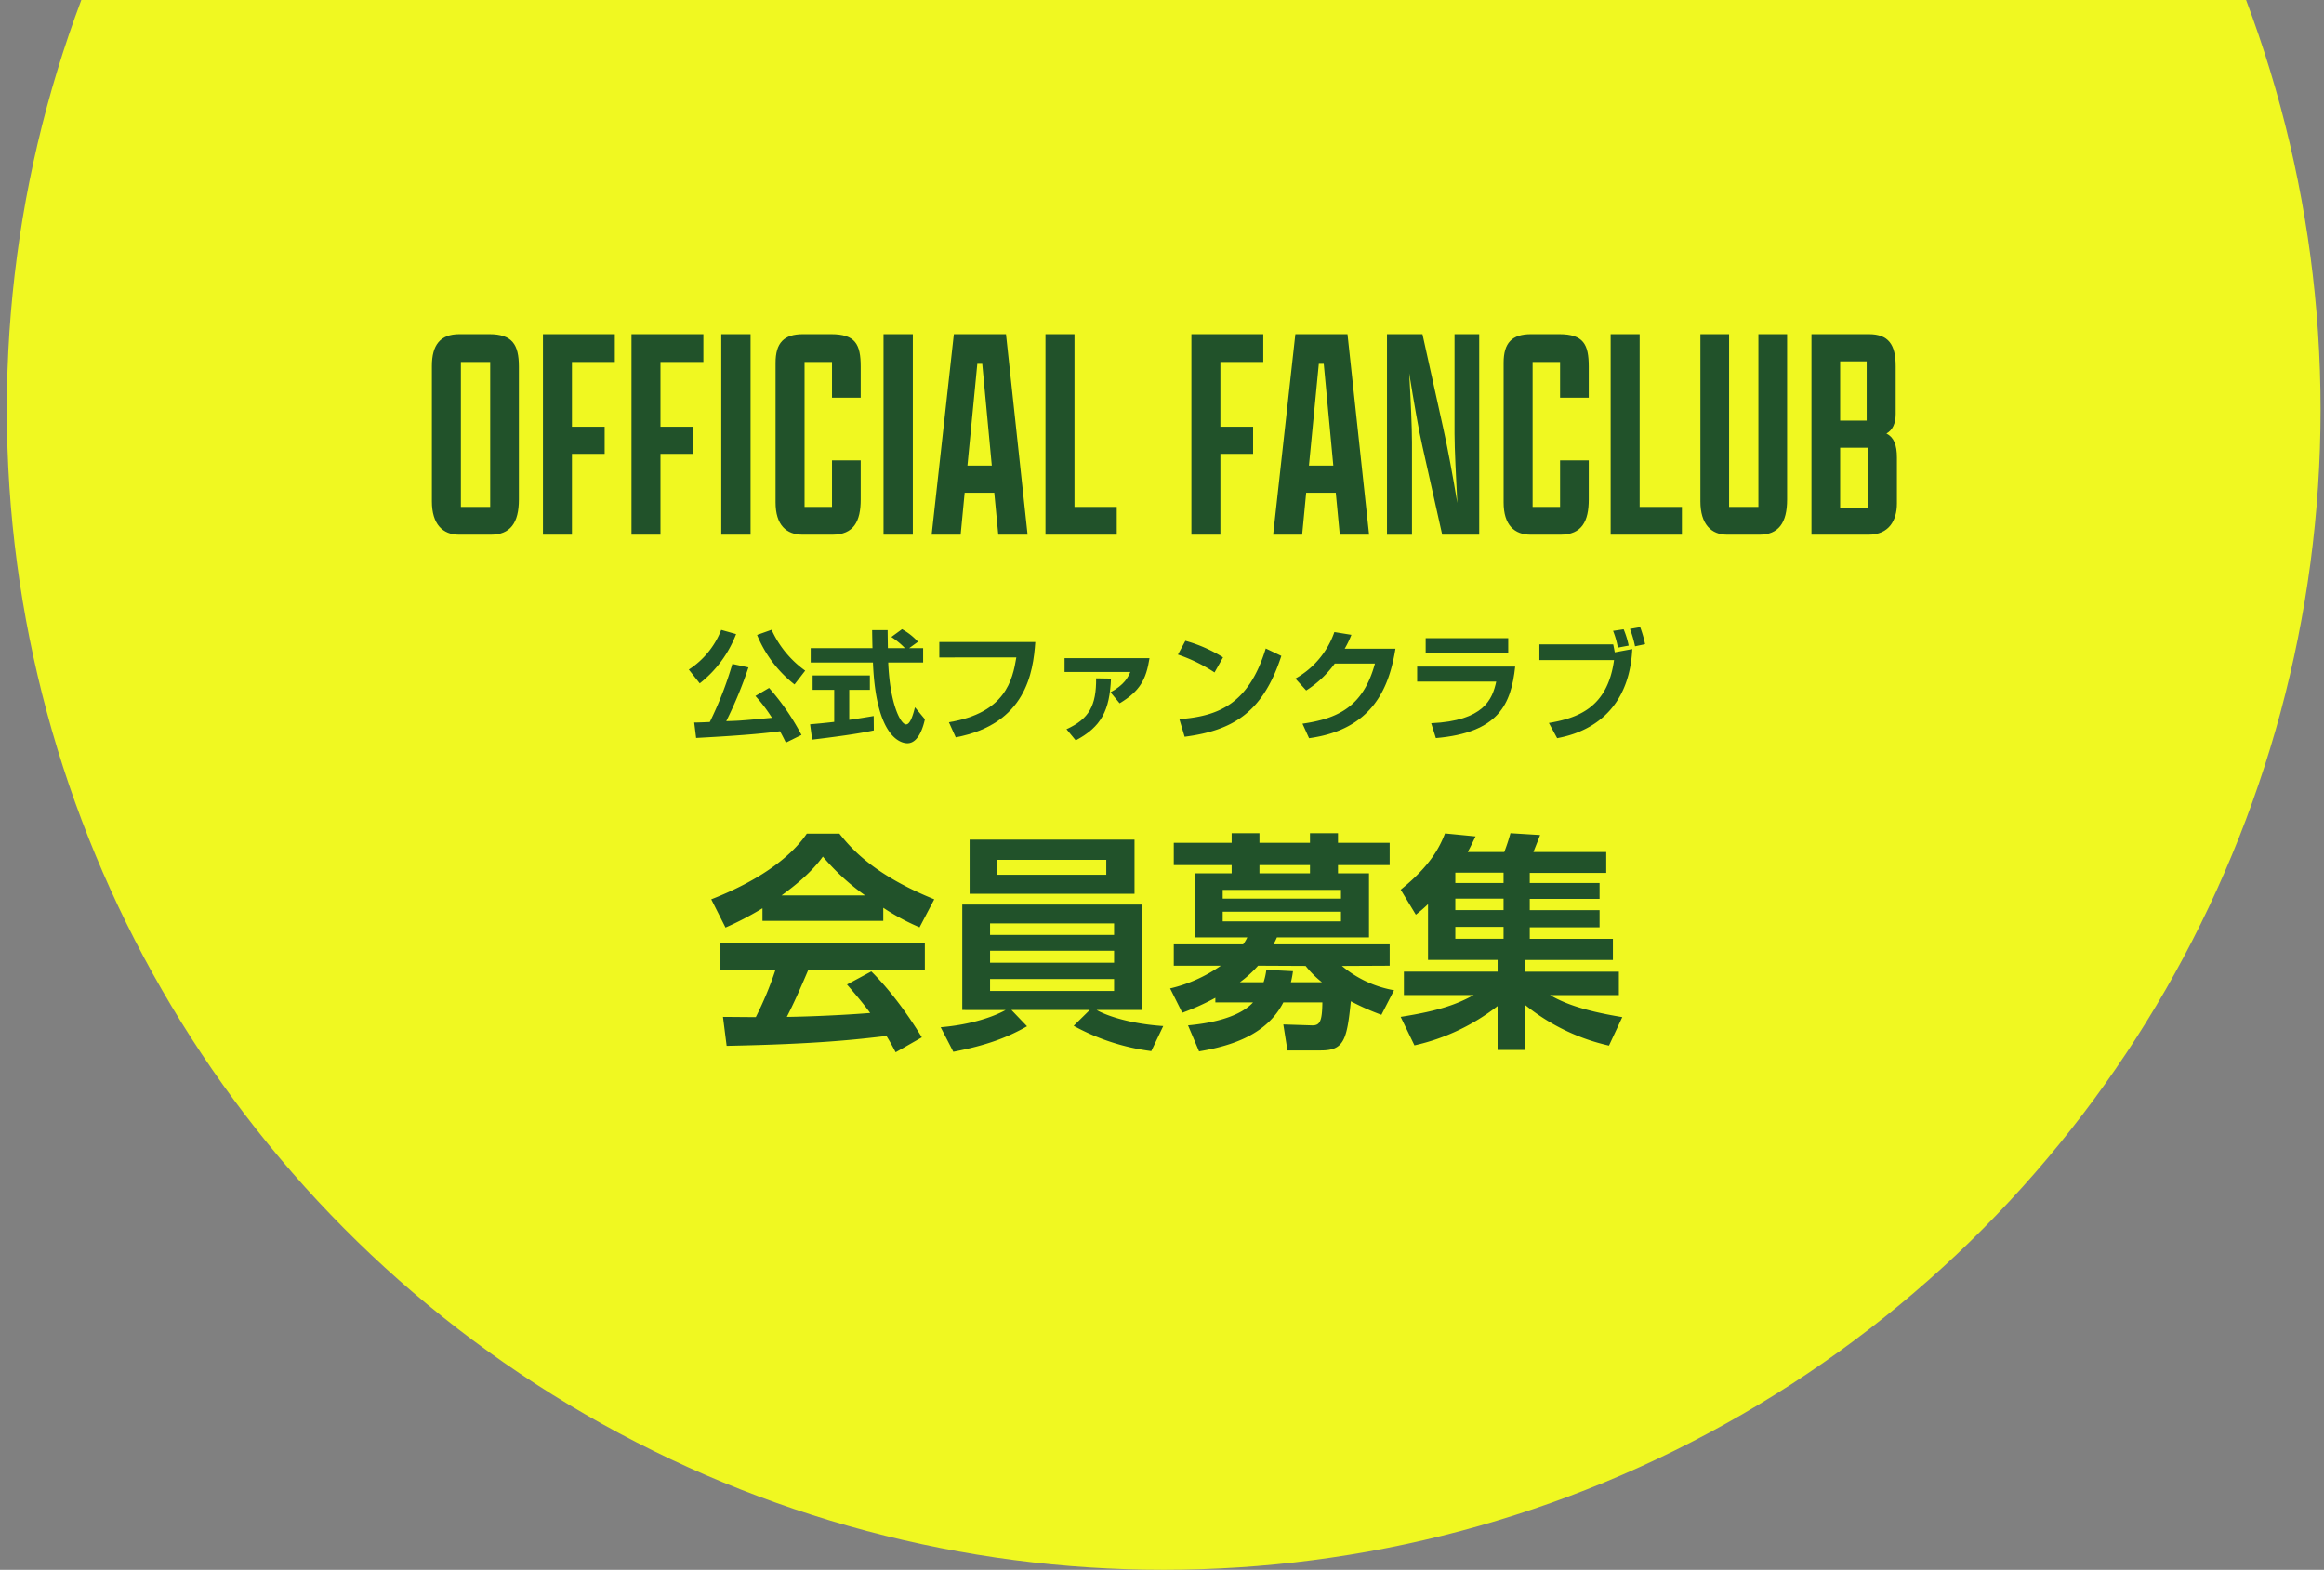 <svg xmlns="http://www.w3.org/2000/svg" xmlns:xlink="http://www.w3.org/1999/xlink" width="678" height="458" viewBox="0 0 678 458"><rect x="0" y="0" width="678" height="458" fill="#808080" stroke="none"/><defs><clipPath id="a"><rect width="678" height="458" transform="translate(2832 292)" fill="#fff" stroke="#707070" stroke-width="1"/></clipPath><clipPath id="b"><rect width="427.402" height="209.499" fill="none"/></clipPath></defs><g transform="translate(-2832 -292)" clip-path="url(#a)"><g transform="translate(2721 291)"><ellipse cx="337.5" cy="338.5" rx="337.5" ry="338.5" transform="translate(113 -218)" fill="#f0f821"/><g transform="translate(237 98.502)" clip-path="url(#b)"><path d="M0,48.777V9.27C0,3.149,2.43,0,8.01,0h8.73c6.658,0,8.639,2.97,8.639,9.449V48.237c0,6.84-2.52,10.26-8.19,10.26H7.92C3.15,58.5,0,55.437,0,48.777M17.01,8.1H8.459V50.4H17.01Z" fill="#21522a"/><path d="M32.4,0H53.369V8.1H40.859V27H50.4v7.919H40.859V58.5H32.4Z" fill="#21522a"/><path d="M58.23,0H79.2V8.1H66.689V27h9.539v7.919H66.689V58.5H58.23Z" fill="#21522a"/><rect width="8.549" height="58.497" transform="translate(84.42)" fill="#21522a"/><path d="M125.1,36.809V48.238c0,6.3-1.98,10.259-8.281,10.259H108.18c-4.769,0-7.92-2.79-7.92-9.449V8.37c0-5.85,2.43-8.37,8.01-8.37h8.189c7.11,0,8.641,2.97,8.641,9.45v9.089h-8.371V8.1h-8.01V50.4h8.01V36.809Z" fill="#21522a"/><rect width="8.551" height="58.497" transform="translate(131.758)" fill="#21522a"/><path d="M164.068,46.258h-8.641L154.258,58.5H145.8L152.279,0h15.209l6.3,58.5h-8.549Zm-7.83-7.92h7.109l-2.789-29.7h-1.439Z" fill="#21522a"/><path d="M179.008,0h8.461V50.4H199.8v8.1H179.008Z" fill="#21522a"/><path d="M221.578,0h20.969V8.1h-12.51V27h9.539v7.919h-9.539V58.5h-8.459Z" fill="#21522a"/><path d="M263.7,46.258h-8.641L253.887,58.5h-8.459L251.908,0h15.209l6.3,58.5h-8.549Zm-7.83-7.92h7.109l-2.789-29.7h-1.439Z" fill="#21522a"/><path d="M294.746,58.5l-5.76-25.738c-1.08-4.59-2.609-13.59-3.869-21.42.449,7.65.811,16.019.811,20.159v27h-7.291V0h10.349l6.03,27.268c1.169,5.13,2.88,14.31,4.14,21.959-.359-7.29-.81-15.569-.81-20.249V0h7.2V58.5Z" fill="#21522a"/><path d="M337.5,36.809V48.238c0,6.3-1.98,10.259-8.279,10.259h-8.641c-4.769,0-7.918-2.79-7.918-9.449V8.37c0-5.85,2.43-8.37,8.008-8.37h8.191c7.11,0,8.639,2.97,8.639,9.45v9.089h-8.369V8.1h-8.01V50.4h8.01V36.809Z" fill="#21522a"/><path d="M343.887,0h8.461V50.4h12.328v8.1H343.887Z" fill="#21522a"/><path d="M395.365,0V48.237c0,6.84-2.521,10.26-8.1,10.26H377.9c-4.68,0-7.828-3.059-7.828-9.72V0h8.369V50.4h8.549V0Z" fill="#21522a"/><path d="M419.123,58.5H402.475V0h16.738c5.76,0,7.83,3.06,7.83,9.359v13.95c0,2.7-.9,4.679-2.7,5.669,2.16,1.081,3.058,3.331,3.058,7.02V49.407c0,4.95-2.34,9.09-8.279,9.09m-.539-50.578h-7.74V25.2h7.74Zm.449,25.2h-8.189V50.577h8.189Z" fill="#21522a"/><path d="M88.744,87.493A33.54,33.54,0,0,1,78.138,101.88l-3.185-4.026A24.32,24.32,0,0,0,84.4,86.267Zm14.526,31.678c-.49-1.015-.91-1.855-1.714-3.326C93.4,117,79.293,117.666,77.088,117.806l-.56-4.515c.525.035,3.85-.106,4.55-.141a105.372,105.372,0,0,0,6.581-16.941l4.691,1.014A122.431,122.431,0,0,1,85.874,112.9c1.085-.034,3.325-.1,4.516-.21,2.52-.175,6.93-.6,8.82-.77a45.335,45.335,0,0,0-4.83-6.371l3.99-2.344a69.233,69.233,0,0,1,9.451,13.72Zm2.521-16.977A35.3,35.3,0,0,1,94.87,87.738l4.235-1.506a29.722,29.722,0,0,0,9.8,11.937Z" fill="#21522a"/><path d="M110.338,113.816c2.03-.175,3.99-.35,7.036-.7V103.77h-6.3v-4.2h16.7v4.2h-6.021v8.751c2.976-.42,5.251-.805,7.141-1.12l.035,4.2c-4.9,1.05-11.586,1.925-17.992,2.695Zm28.913-22.227h4.061v4.2H133.125c.49,12.006,3.6,18.062,5.216,18.062,1.26,0,2.1-3.045,2.59-5l2.9,3.5c-.35,1.54-1.645,7-5.11,7-1.855,0-9.171-1.575-10.046-23.558H110.513v-4.2H128.54c-.035-.98-.1-4.516-.1-5.251h4.515c0,.56.035,3.011.071,5.251h4.969a21.415,21.415,0,0,0-3.955-3.256l3.115-2.275a17.971,17.971,0,0,1,4.656,3.676Z" fill="#21522a"/><path d="M176.036,89.8c-.63,8.892-2.695,23.943-23.208,27.828l-2-4.41c16.487-2.695,18.587-12.321,19.673-18.9H148.033V89.8Z" fill="#21522a"/><path d="M209.356,94.528c-.98,6.2-2.765,9.592-8.716,13.162l-2.66-3.22c4.025-2.17,5.11-4.341,5.775-5.916H184.573V94.528Zm-24.222,20.723c6.615-3.011,8.716-6.931,8.646-14.842l4.34.071c-.385,9.206-2.765,14.071-10.292,18.026Z" fill="#21522a"/><path d="M228.324,98.694a46.724,46.724,0,0,0-10.676-5.216l2.17-4.025a41.734,41.734,0,0,1,10.991,4.83ZM218.068,112.31c11.376-.84,20.267-4.41,25.2-20.617l4.551,2.17c-5.461,16.768-14.387,21.772-28.213,23.593Z" fill="#21522a"/><path d="M281.106,91.764c-1.82,11.306-6.616,23.592-25.2,26.112l-1.925-4.235c9.941-1.436,17.677-4.69,21.142-17.537H263.394a30.25,30.25,0,0,1-8.331,7.841l-3.15-3.465A24.916,24.916,0,0,0,263.289,86.9l4.97.805a29.657,29.657,0,0,1-1.96,4.061Z" fill="#21522a"/><path d="M316.036,96.978c-1.19,10.958-4.8,19.288-23.138,20.863l-1.365-4.34c15.4-.7,17.853-7,18.973-12.147H287.438V96.978Zm-2.03-3.919H289.923V88.684h24.083Z" fill="#21522a"/><path d="M344.631,90.5c.1.386.279,1.3.454,2.311l5.111-.945c-1.085,21.947-17.852,25.2-21.913,26.007l-2.415-4.445c8.261-1.4,17.117-4.341,19.007-18.342H323.1V90.5Zm1.364.946a25.38,25.38,0,0,0-1.4-4.9l3.08-.455a24.531,24.531,0,0,1,1.47,4.761ZM351,91.063a32.876,32.876,0,0,0-1.47-5.075l2.975-.526a34.4,34.4,0,0,1,1.435,4.971Z" fill="#21522a"/><path d="M96.443,167.489a92.875,92.875,0,0,1-10.787,5.628L81.5,164.876c16.282-6.366,24.254-13.8,27.872-19.162h9.515c3.618,4.555,10.184,12.059,27.671,19.162l-4.288,8.174a65.49,65.49,0,0,1-10.586-5.7v3.819H96.443ZM135.3,209.5c-.737-1.34-1.206-2.345-2.68-4.757-8.643,1-19.564,2.345-46.632,2.881l-1.073-8.443c.871,0,8.04.068,9.581.068a99.316,99.316,0,0,0,5.762-13.869H84.181v-7.84h59.631v7.84H109.843c-2.547,5.962-4.222,9.782-6.3,13.8,2.145,0,13.334-.267,24.322-1.138-1.474-2.011-3.216-4.222-6.767-8.309l7.1-3.819c7.638,7.571,13.334,16.952,14.741,19.229Zm-8.911-45.762a66.539,66.539,0,0,1-12.328-11.323c-3.216,4.489-7.974,8.375-12.061,11.323Z" fill="#21522a"/><path d="M148.434,202.2c8.777-.737,15.343-3.015,18.962-5.025H154.731V166.417h52.4v30.754h-13.2c1.407.871,7.839,3.886,19.43,4.689l-3.484,7.3a63.735,63.735,0,0,1-22.646-7.37l4.69-4.623H169.07l4.556,4.757c-5.762,3.283-11.792,5.561-21.507,7.437Zm8.442-54.74h48.106v15.812H156.876Zm5.963,27.806H199.02v-3.351H162.839Zm0,8.106H199.02v-3.483H162.839Zm0,8.241H199.02v-3.483H162.839Zm2.144-33.9h31.758v-4.355H164.983Z" fill="#21522a"/><path d="M228.566,193.62a70.741,70.741,0,0,1-9.648,4.355l-3.551-7.1a42.756,42.756,0,0,0,14.807-6.634H216.438v-6.23h20.235A11.441,11.441,0,0,0,237.879,176H222.536V157.3h10.787v-2.412H216.438v-6.5h16.885V145.58h8.108v2.814h14.74V145.58h8.174v2.814H279.42v6.5H264.345V157.3h9.045V176H246.522a19.042,19.042,0,0,1-1,2.011h33.9v6.23l-13.937.068a32.335,32.335,0,0,0,15.21,7.1l-3.685,7.17a71.621,71.621,0,0,1-8.911-3.953c-1.139,11.256-2.01,14.338-8.71,14.338H249.6l-1.206-7.571,8.375.268c2.345.067,2.949-1.273,3.016-6.7H248.4c-4.623,9.045-14.4,12.6-24.589,14.27l-3.216-7.57c3.35-.335,14.137-1.407,18.962-6.7H228.566Zm2.144-28.945h34.506v-2.546H230.71Zm0,6.634h34.506v-2.814H230.71Zm11.927,17.754a19.164,19.164,0,0,0,.8-3.618l7.773.4a27.6,27.6,0,0,1-.6,3.215h9.045a28.356,28.356,0,0,1-4.757-4.756l-13.869-.068a32.946,32.946,0,0,1-5.293,4.824Zm13.534-34.17h-14.74V157.3h14.74Z" fill="#21522a"/><path d="M343.4,207.556a59.76,59.76,0,0,1-24.388-11.792v13.065h-8.108v-12.8a61,61,0,0,1-24.254,11.458l-4.02-8.308c11.524-1.809,16.549-3.752,21.306-6.366H283.573v-6.834h27.336v-3.417h-20.3V166.283a44.533,44.533,0,0,1-3.55,3.082l-4.422-7.3c8.911-7.169,11.457-12.664,12.931-16.416l8.912.872c-.8,1.608-1.408,2.948-2.279,4.556h10.654a57.424,57.424,0,0,0,1.808-5.494l8.644.535c-.469,1.274-1.81,4.557-1.944,4.959H342.6v6.1H320.289v2.948h20.369v4.623H320.289v3.283h20.369v5.025H320.289v3.35h24.255v6.164H318.883v3.417h27.4v6.834h-20.1c3.55,2.01,8.508,4.356,21.1,6.433Zm-44.824-47.437h14.07V157.1h-14.07Zm0,7.906h14.07v-3.351h-14.07Zm0,8.375h14.07v-3.484h-14.07Z" fill="#21522a"/></g></g></g></svg>